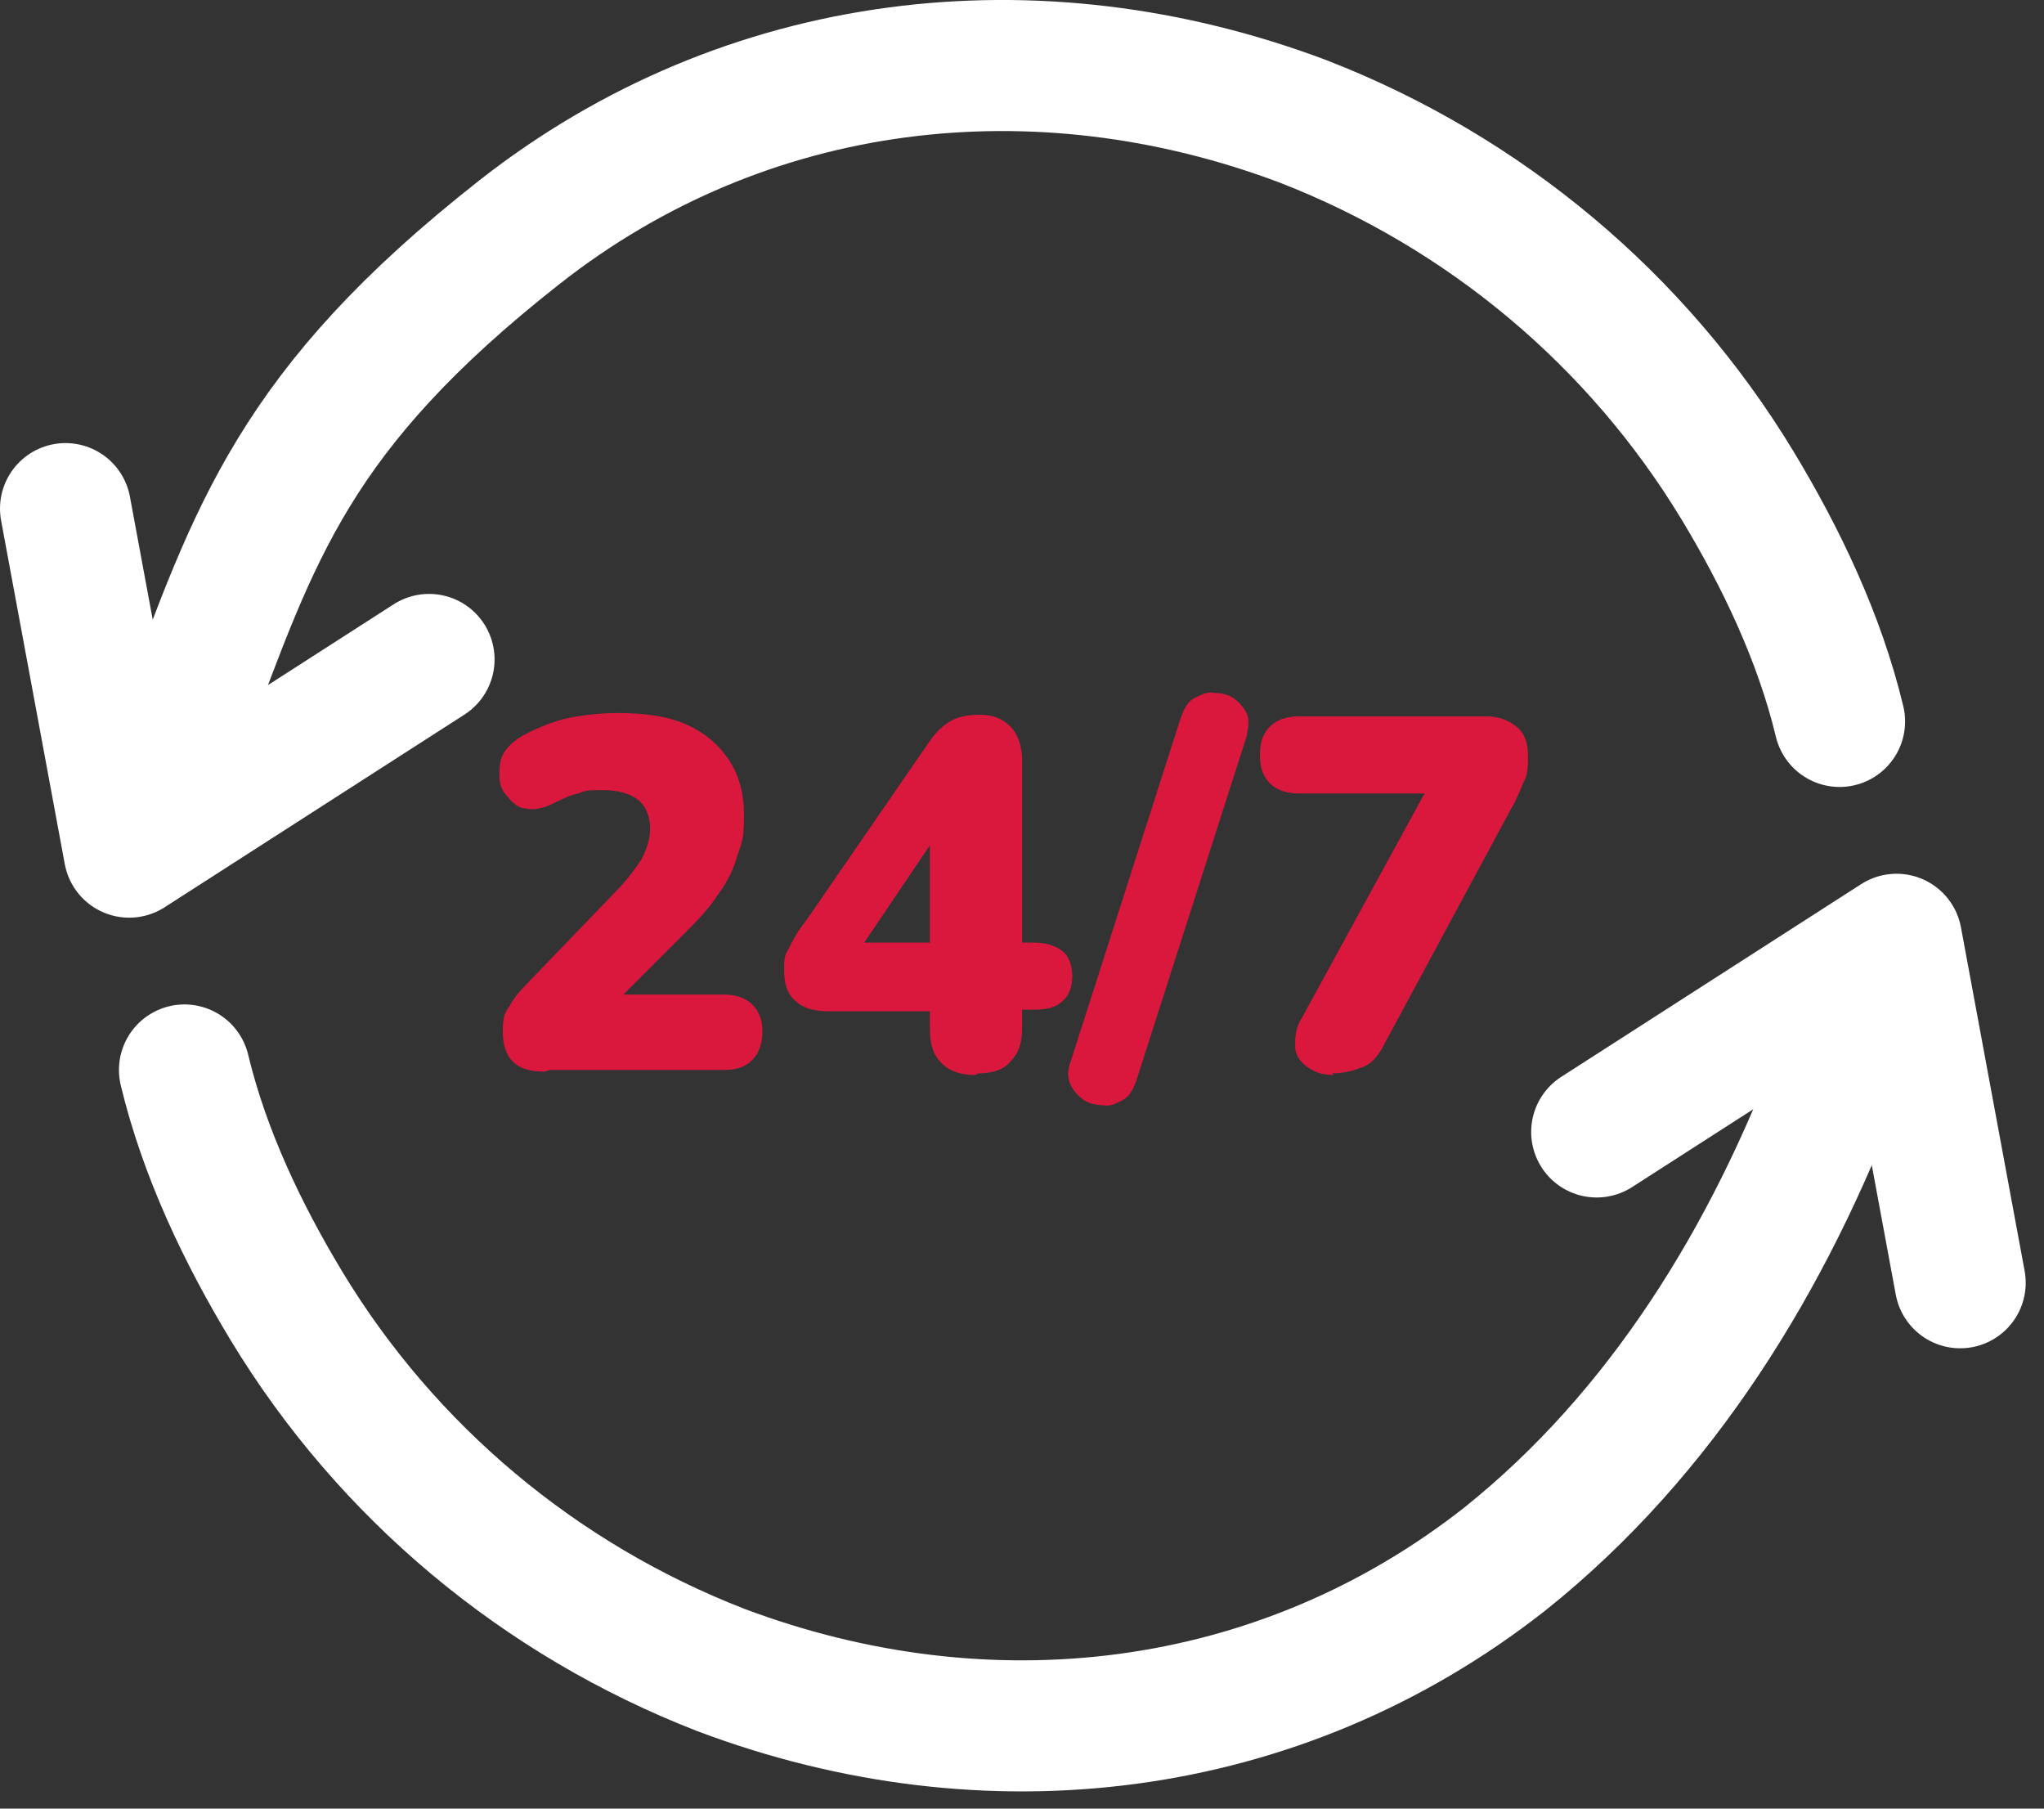 <?xml version="1.0" encoding="UTF-8"?>
<svg xmlns="http://www.w3.org/2000/svg" width="78" height="69" viewBox="0 0 78 69" fill="none">
  <rect x="0" y="0" width="78" height="69" fill="#333333" stroke="none"/>
  <path d="M7.039 40.82C7.806 44.016 9.277 47.085 10.939 49.834C14.774 56.162 20.592 61.021 27.496 63.706C37.66 67.541 48.783 66.263 57.414 59.486C63.423 54.692 67.514 47.98 70.199 40.82" stroke="white" stroke-width="5" stroke-linecap="round" stroke-linejoin="round"></path>
  <path d="M60.93 43.185L72.373 35.834L74.802 48.938" stroke="white" stroke-width="5" stroke-linecap="round" stroke-linejoin="round"></path>
  <path d="M70.199 27.523C69.432 24.327 67.962 21.258 66.299 18.509C62.464 12.181 56.647 7.322 49.742 4.637C39.578 0.802 28.455 2.08 19.825 8.856C11.194 15.633 9.724 20.363 7.039 27.523" stroke="white" stroke-width="5" stroke-linecap="round" stroke-linejoin="round"></path>
  <path d="M16.373 25.158L4.93 32.51L2.5 19.404" stroke="white" stroke-width="5" stroke-linecap="round" stroke-linejoin="round"></path>
  <path d="M20.784 40.884C20.208 40.884 19.825 40.756 19.569 40.5C19.313 40.245 19.186 39.861 19.186 39.349C19.186 38.838 19.249 38.646 19.441 38.391C19.569 38.135 19.825 37.815 20.081 37.559L23.405 34.108C23.916 33.596 24.236 33.148 24.491 32.765C24.683 32.381 24.811 31.998 24.811 31.614C24.811 31.231 24.683 30.783 24.363 30.527C24.044 30.272 23.596 30.144 23.021 30.144C22.446 30.144 22.382 30.144 22.062 30.272C21.743 30.336 21.359 30.528 20.975 30.719C20.656 30.847 20.336 30.911 20.081 30.847C19.825 30.847 19.569 30.655 19.377 30.4C19.186 30.208 19.058 29.952 19.058 29.633C19.058 29.313 19.058 29.057 19.186 28.802C19.313 28.546 19.569 28.29 19.889 28.098C20.464 27.779 21.103 27.523 21.679 27.395C22.318 27.267 22.957 27.203 23.596 27.203C24.619 27.203 25.514 27.331 26.217 27.651C26.921 27.971 27.432 28.418 27.816 28.993C28.199 29.569 28.391 30.272 28.391 31.103C28.391 31.934 28.327 32.126 28.135 32.637C28.007 33.149 27.752 33.66 27.368 34.171C27.049 34.683 26.537 35.194 25.962 35.77L22.893 38.838V37.943H27.624C28.071 37.943 28.455 38.071 28.711 38.327C28.966 38.582 29.094 38.902 29.094 39.349C29.094 39.797 28.966 40.181 28.711 40.436C28.455 40.692 28.135 40.82 27.624 40.82H20.975L20.784 40.884Z" fill="#DA183E"></path>
  <path d="M37.213 41.012C36.701 41.012 36.254 40.884 35.934 40.564C35.615 40.245 35.487 39.861 35.487 39.286V38.583H31.651C31.076 38.583 30.628 38.455 30.373 38.199C30.053 37.943 29.925 37.56 29.925 37.048C29.925 36.537 29.925 36.473 30.117 36.153C30.245 35.898 30.436 35.514 30.756 35.131L35.423 28.354C35.678 27.971 35.934 27.715 36.254 27.523C36.574 27.331 36.957 27.268 37.405 27.268C37.852 27.268 38.236 27.395 38.555 27.715C38.811 27.971 39.003 28.418 39.003 28.994V35.962H39.45C39.962 35.962 40.281 36.09 40.537 36.281C40.793 36.473 40.92 36.857 40.92 37.24C40.92 37.624 40.793 38.007 40.537 38.199C40.281 38.455 39.898 38.519 39.45 38.519H39.003V39.222C39.003 39.797 38.875 40.181 38.555 40.501C38.3 40.82 37.852 40.948 37.341 40.948L37.213 41.012ZM35.487 35.962V31.487H35.998L32.418 36.793V35.962H35.487Z" fill="#DA183E"></path>
  <path d="M43.35 41.267C43.222 41.587 43.094 41.843 42.838 41.971C42.583 42.099 42.391 42.226 42.071 42.162C41.816 42.162 41.56 42.099 41.368 41.971C41.176 41.843 40.984 41.651 40.857 41.395C40.729 41.14 40.729 40.82 40.857 40.5L45.076 27.331C45.204 27.012 45.331 26.756 45.587 26.628C45.843 26.5 46.099 26.372 46.354 26.436C46.61 26.436 46.866 26.5 47.057 26.628C47.249 26.756 47.441 26.948 47.569 27.204C47.697 27.459 47.633 27.779 47.569 28.099L43.35 41.267Z" fill="#DA183E"></path>
  <path d="M50.893 41.012C50.446 41.012 50.126 40.884 49.87 40.692C49.615 40.5 49.423 40.245 49.423 39.925C49.423 39.605 49.423 39.222 49.678 38.838L54.92 29.249V30.272H49.551C49.103 30.272 48.72 30.144 48.464 29.888C48.208 29.633 48.08 29.313 48.08 28.802C48.08 28.29 48.208 27.971 48.464 27.715C48.72 27.459 49.103 27.331 49.551 27.331H56.711C57.158 27.331 57.541 27.459 57.861 27.715C58.181 27.971 58.309 28.354 58.309 28.802C58.309 29.249 58.309 29.569 58.117 29.888C57.989 30.208 57.861 30.528 57.669 30.847L52.811 39.861C52.619 40.245 52.363 40.564 52.044 40.692C51.724 40.82 51.341 40.948 50.829 40.948L50.893 41.012Z" fill="#DA183E"></path>
</svg>
